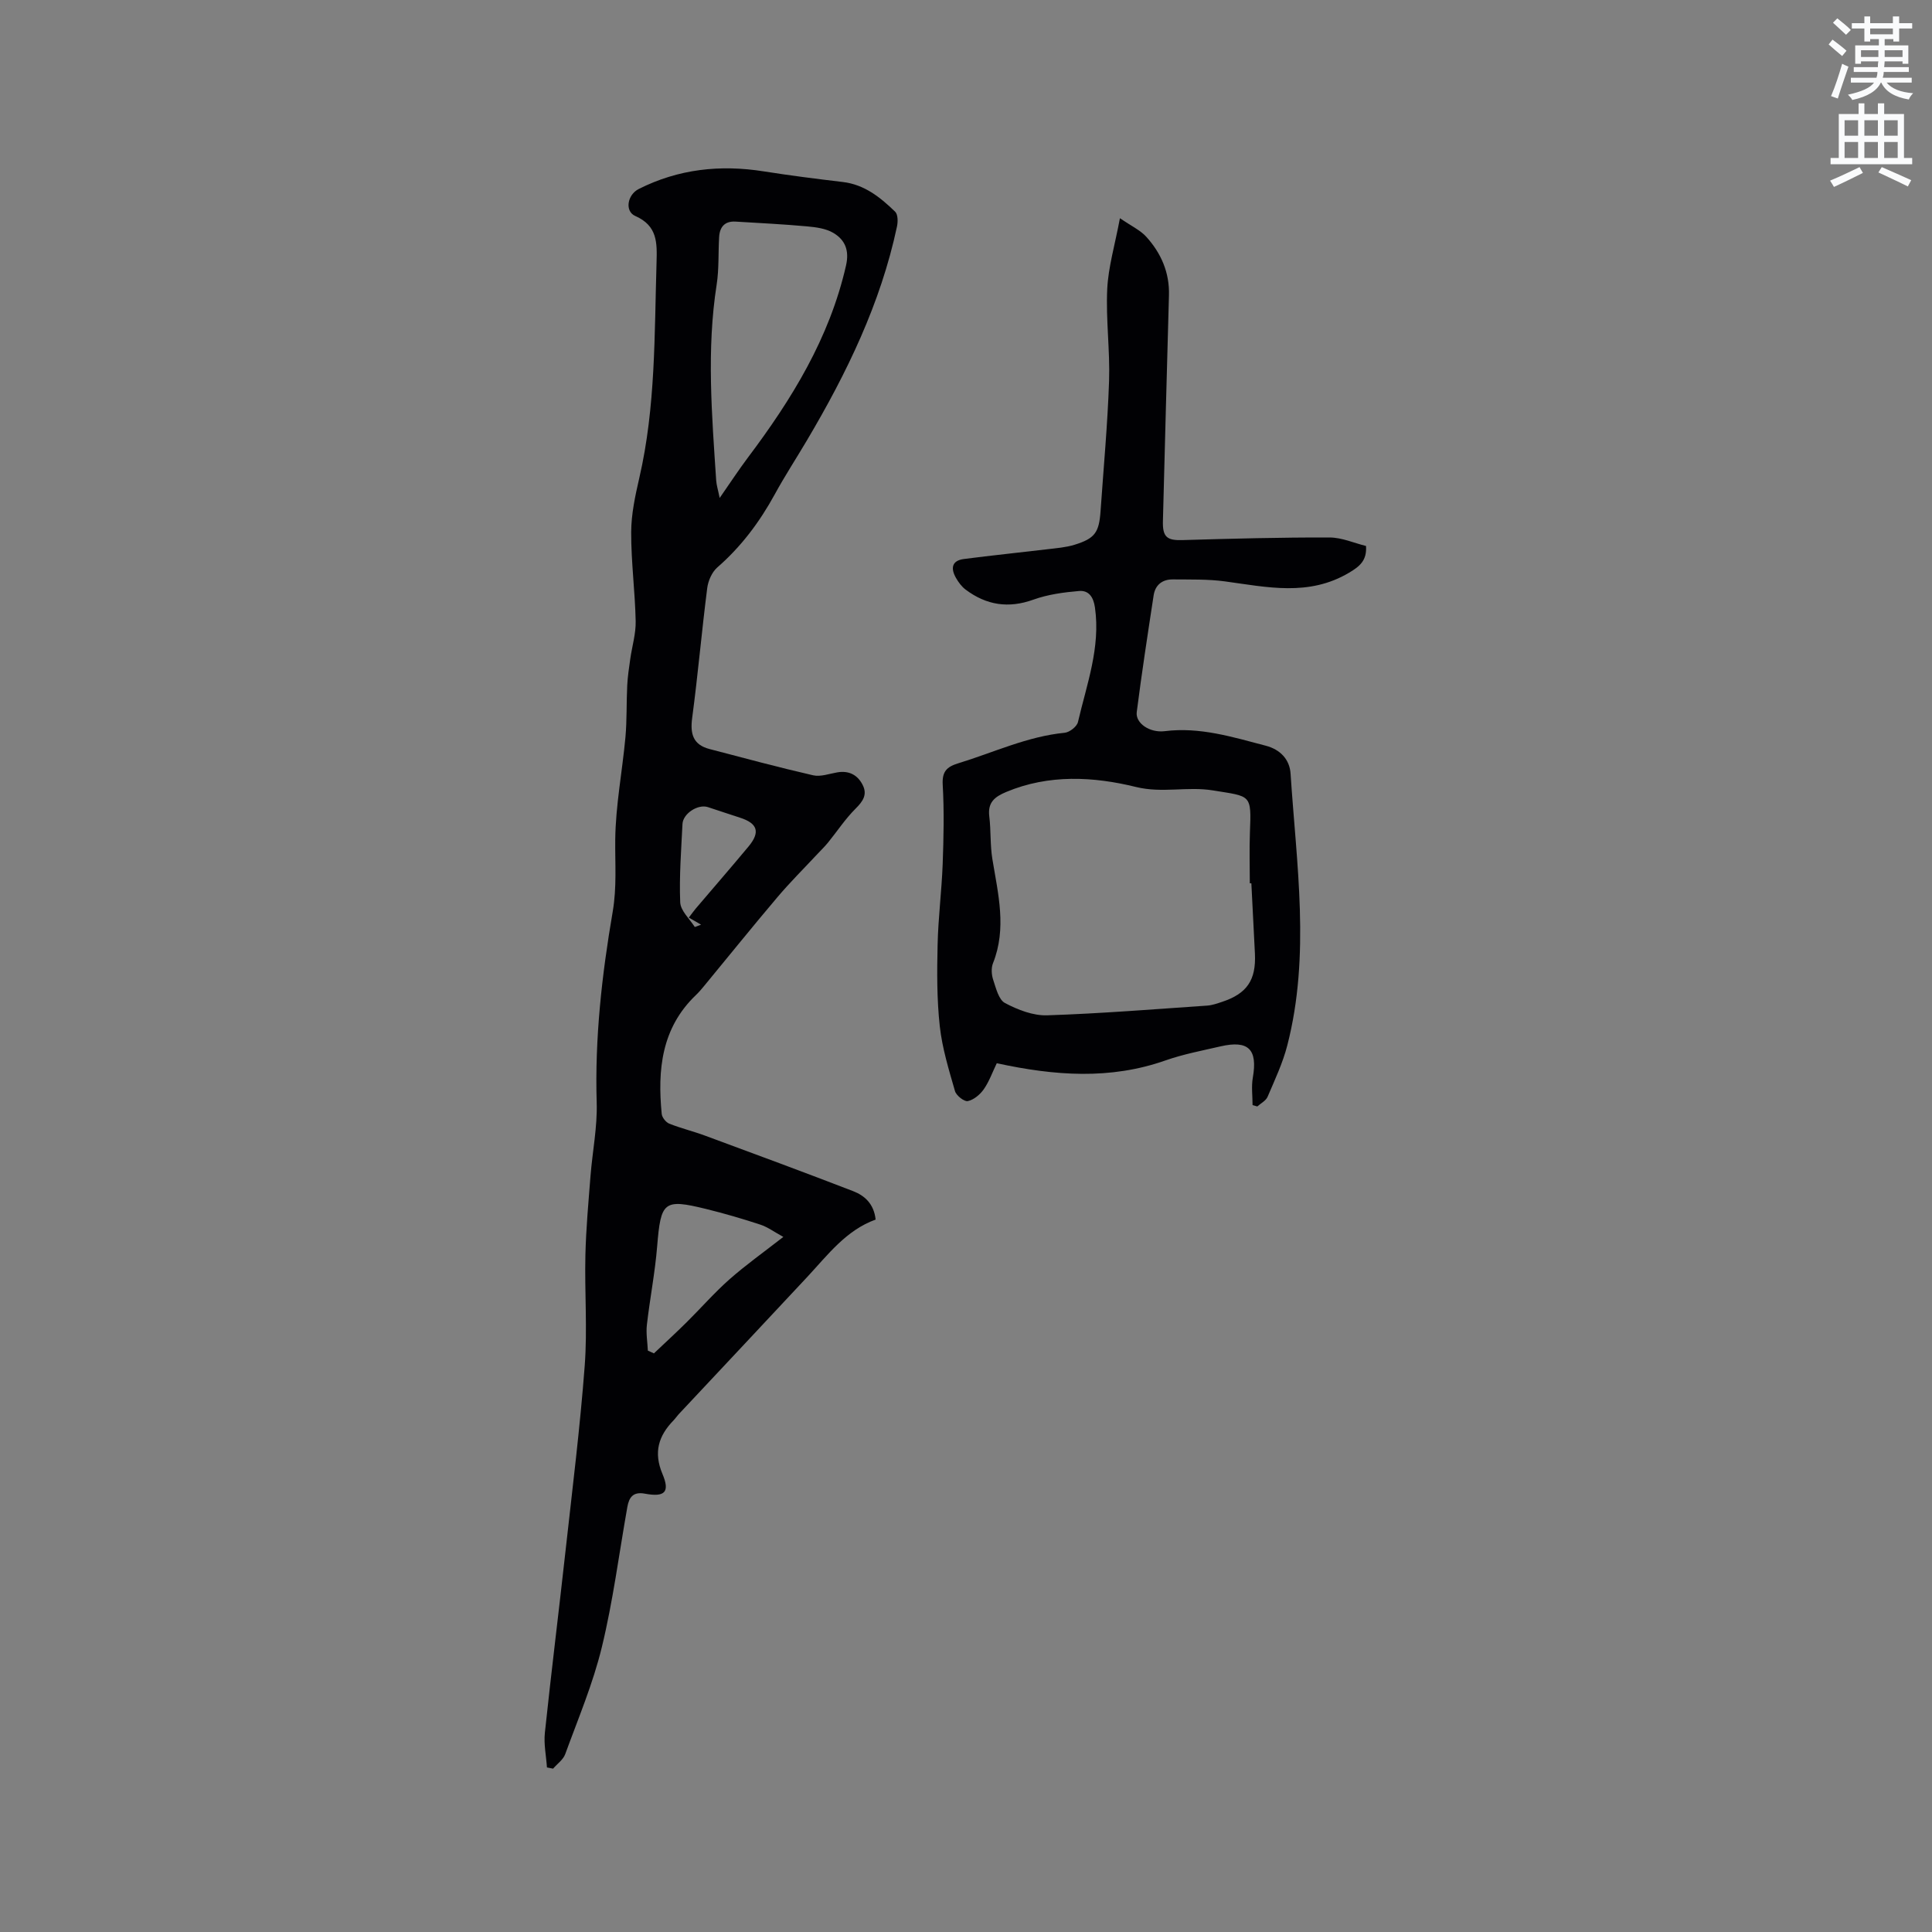 <svg enable-background="new 0 0 400 400" viewBox="0 0 400 400" xmlns="http://www.w3.org/2000/svg"><rect x="0" y="0" width="400" height="400" fill="#808080" stroke="none"/><path d="m378.6 9.2.8-1c.9.7 1.9 1.4 2.9 2.3l-.9 1.1c-1.1-.9-2-1.7-2.8-2.4zm.5 10.7c.9-2.1 1.6-4.3 2.3-6.7.4.2.8.4 1.3.6-.7 2.1-1.5 4.3-2.2 6.6zm.4-15.2.9-.9c1 .8 2 1.6 2.8 2.4l-1 1c-1-.9-1.9-1.8-2.7-2.5zm12.5-1.3h1.2v1.4h2.7v1.1h-2.7v2.7h-1.2v-.5h-1.8v1.3h4.9v3.8h-1.2v-.5h-3.7c0 .4-.1.9-.1 1.2h5.1v1h-5.2c0 .5-.1.9-.2 1.2h6v1h-5.2c1.1 1.3 2.9 2 5.5 2.2-.4.4-.7.8-.9 1.3-2.9-.5-4.8-1.6-5.7-3.5h-.1c-.8 1.7-2.7 2.9-5.9 3.6-.2-.4-.6-.8-.9-1.1 2.8-.6 4.6-1.4 5.4-2.5h-4.8v-1h5.3c.1-.3.2-.7.2-1.2h-4.9v-1h5c0-.4 0-.8.1-1.2h-3.6v.5h-1.2v-3.8h4.9v-1.3h-1.8v.5h-1.2v-2.7h-2.6v-1.1h2.6v-1.4h1.2v1.4h4.7v-1.4zm-6.7 8.4h3.6c0-.4 0-.9 0-1.4h-3.6zm1.9-4.7h4.7v-1.2h-4.7zm6.7 3.3h-3.7v1.4h3.7z" fill="#fafbfc"/><path d="m384.7 21.4h1.3v2.2h2.8v-2.2h1.3v2.2h4.1v9.1h1.7v1.3h-16.9v-1.3h1.7v-9.1h4.1v-2.2zm.3 13.2.7 1.2c-1.8.9-3.8 1.9-6 2.9-.2-.4-.5-.8-.8-1.3 2.4-1 4.4-2 6.1-2.8zm-3.1-6.5h2.8v-3.2h-2.8zm0 4.6h2.8v-3.3h-2.8zm4.1-4.6h2.8v-3.2h-2.8zm0 4.6h2.8v-3.3h-2.8zm3.6 1.9c2.1.9 4.1 1.8 6.1 2.7l-.7 1.3c-2.2-1.1-4.2-2-6.1-2.9zm3.3-9.7h-2.8v3.2h2.8zm-2.8 7.8h2.8v-3.3h-2.8z" fill="#fafbfc"/><g fill="#010104"><path d="m181.29 252.5c-6.1 2.2-9.88 7.28-14.12 11.84-8.87 9.52-17.8 19-26.69 28.5-.36.39-.65.84-1.02 1.22-3.13 3.22-4.19 6.64-2.3 11.12 1.59 3.76.47 4.83-3.63 4.07-2.46-.46-3.29.75-3.65 2.78-1.72 9.68-2.96 19.47-5.28 29.01-1.83 7.55-4.91 14.81-7.58 22.14-.42 1.15-1.65 2-2.51 3-.42-.08-.84-.17-1.27-.25-.16-2.4-.68-4.83-.43-7.18 1.33-12.6 2.9-25.18 4.29-37.78 1.41-12.73 3-25.46 3.96-38.23.57-7.58-.04-15.25.14-22.87.13-5.48.63-10.95 1.06-16.42.4-5.05 1.43-10.11 1.28-15.13-.41-13.33 1.07-26.5 3.31-39.54.88-5.13.47-9.97.53-14.98.08-7.06 1.46-14.1 2.11-21.16.32-3.55.19-7.14.37-10.71.09-1.84.37-3.68.63-5.51.37-2.61 1.18-5.23 1.12-7.83-.13-6.14-.95-12.26-.93-18.39.01-3.75.83-7.55 1.68-11.24 3.4-14.7 3.12-29.66 3.57-44.59.12-4.13.2-7.62-4.4-9.65-2.23-.98-1.65-4.4.71-5.59 8.21-4.14 16.86-5.08 25.89-3.65 5.43.86 10.89 1.55 16.36 2.2 4.5.53 7.78 3.19 10.84 6.15.59.57.59 2.09.38 3.07-3.39 15.93-10.4 30.35-18.63 44.25-2.21 3.74-4.59 7.38-6.67 11.19-3.13 5.72-6.95 10.83-11.9 15.14-1.12.98-1.9 2.78-2.09 4.3-1.14 8.93-1.92 17.91-3.11 26.84-.45 3.33.18 5.57 3.59 6.46 7.14 1.87 14.27 3.79 21.46 5.44 1.54.35 3.33-.33 4.99-.61 2.4-.41 4.19.51 5.25 2.59 1.04 2.03.04 3.43-1.49 4.95-2.12 2.12-3.79 4.67-5.69 7.01-.66.81-1.42 1.54-2.13 2.3-2.79 2.99-5.7 5.88-8.34 9-5.13 6.05-10.1 12.23-15.15 18.35-.54.65-1.09 1.31-1.7 1.89-7.16 6.83-7.99 15.5-7.1 24.62.07.74.87 1.74 1.56 2.02 2.44.97 5.02 1.59 7.49 2.51 10.21 3.77 20.42 7.54 30.57 11.46 2.4.92 4.32 2.64 4.67 5.89zm-32.29-149.4c2.18-3.13 3.9-5.77 5.79-8.29 9.11-12.1 16.95-24.8 20.37-39.84.72-3.15-.21-5.31-2.61-6.74-1.54-.92-3.58-1.19-5.43-1.36-4.93-.45-9.88-.69-14.82-.99-2.22-.14-3.29 1.09-3.41 3.18-.2 3.28-.01 6.61-.51 9.84-2.12 13.54-.99 27.06-.1 40.59.07.98.39 1.96.72 3.61zm13.18 152.99c-1.87-1.02-3.23-2.04-4.75-2.54-3.71-1.22-7.47-2.32-11.26-3.25-8.77-2.15-9.35-1.53-10.11 7.71-.44 5.45-1.51 10.85-2.13 16.29-.2 1.75.12 3.55.2 5.33l1.26.57c2.24-2.13 4.52-4.21 6.72-6.39 2.99-2.96 5.77-6.15 8.91-8.93 3.38-2.98 7.08-5.61 11.16-8.79zm-19.57-66.11c.66-.86 1.02-1.37 1.42-1.85 3.64-4.28 7.32-8.52 10.92-12.84 2.51-3.01 1.92-4.83-1.78-6.01-2.21-.7-4.41-1.47-6.62-2.18-2.06-.66-5.15 1.34-5.25 3.51-.26 5.4-.69 10.81-.47 16.2.07 1.74 1.93 3.42 3.01 5.1.03.05.49-.17 1.31-.47-1.04-.59-1.78-1.02-2.54-1.46z"/><path d="m206.37 220.13c-.89 1.84-1.56 3.77-2.69 5.39-.77 1.1-2.07 2.19-3.31 2.45-.74.15-2.39-1.15-2.65-2.07-1.27-4.42-2.65-8.89-3.15-13.44-.61-5.56-.58-11.21-.45-16.82.12-5.58.84-11.14 1.05-16.71.2-5.48.32-10.98.01-16.44-.16-2.74.82-3.72 3.19-4.45 7.32-2.23 14.3-5.57 22.07-6.33 1.01-.1 2.53-1.29 2.74-2.22 1.81-7.79 4.7-15.43 3.52-23.7-.31-2.2-1.3-3.6-3.29-3.43-3.18.27-6.45.71-9.43 1.78-5.19 1.88-9.77 1.15-14.06-2.07-.81-.61-1.48-1.51-1.99-2.41-1.1-1.91-.95-3.58 1.61-3.92 5.75-.75 11.51-1.33 17.27-2.02 1.88-.23 3.82-.37 5.62-.92 4.26-1.31 5.12-2.54 5.43-6.99.62-8.98 1.46-17.95 1.76-26.93.21-6.34-.68-12.71-.38-19.04.22-4.56 1.58-9.07 2.63-14.66 2.38 1.64 4.23 2.48 5.47 3.86 3.06 3.39 4.82 7.39 4.68 12.12-.45 15.57-.83 31.15-1.25 46.72-.09 3.32.85 4.04 4.06 3.94 10.15-.3 20.3-.57 30.45-.54 2.55.01 5.09 1.16 7.54 1.76.2 3-1.28 4.21-3.52 5.54-8.35 4.96-16.98 2.97-25.69 1.79-3.54-.48-7.16-.37-10.75-.41-2.18-.03-3.67 1.11-4.01 3.29-1.23 8.05-2.47 16.11-3.5 24.18-.29 2.29 2.67 4.34 5.8 3.95 7.28-.91 14.06 1.22 20.91 3.01 3 .78 4.95 2.84 5.14 5.79 1.22 18.77 4.13 37.58-.68 56.26-.94 3.66-2.59 7.14-4.08 10.64-.35.82-1.4 1.34-2.13 2-.33-.09-.65-.18-.98-.28 0-1.89-.27-3.83.05-5.67 1.03-5.86-.88-7.83-6.68-6.49-3.81.88-7.69 1.61-11.37 2.9-11.46 4.04-22.92 3.2-34.96.59zm52.71-37.25c-.11 0-.21 0-.32 0 0-3.49-.11-6.99.02-10.48.32-8.05.27-7.46-7.63-8.75-5.35-.88-10.48.63-15.98-.72-8.75-2.15-18.01-2.67-26.85 1.04-2.41 1.01-3.85 2.18-3.5 5.04.36 2.93.16 5.94.64 8.85 1.18 7.19 3.01 14.33.13 21.56-.4 1-.31 2.39.04 3.44.58 1.73 1.13 4.12 2.45 4.81 2.64 1.4 5.82 2.64 8.73 2.54 11.05-.36 22.08-1.26 33.12-2.01 1.04-.07 2.07-.44 3.07-.77 5.17-1.71 7.07-4.5 6.82-9.96-.24-4.86-.5-9.73-.74-14.59z"/></g></svg>